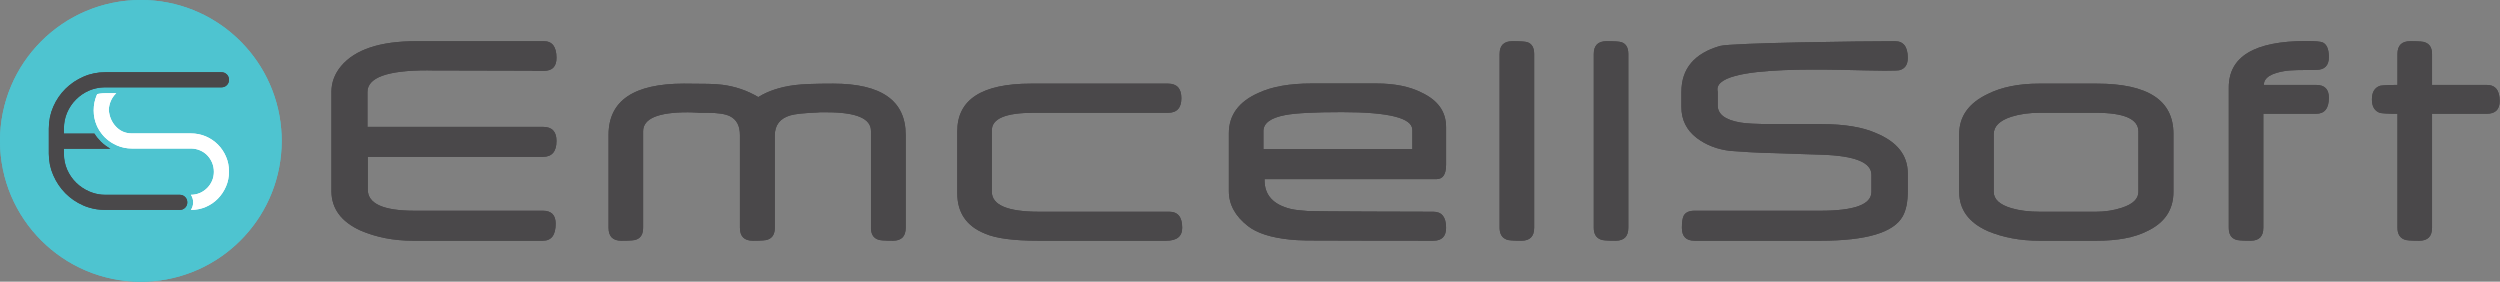 <?xml version="1.0" encoding="UTF-8" standalone="no"?>
<!DOCTYPE svg PUBLIC "-//W3C//DTD SVG 1.1//EN" "http://www.w3.org/Graphics/SVG/1.1/DTD/svg11.dtd">
<svg width="100%" height="100%" viewBox="0 0 11493 1295" version="1.1" xmlns="http://www.w3.org/2000/svg" xmlns:xlink="http://www.w3.org/1999/xlink" xml:space="preserve" xmlns:serif="http://www.serif.com/" style="fill-rule:evenodd;clip-rule:evenodd;stroke-linejoin:round;stroke-miterlimit:2;">
    <rect x="0" y="0" width="11493" height="1295" fill="#808080" stroke="none"/>
    <g transform="matrix(3.714,0,0,3.714,-4032.54,-1934.92)">
        <g transform="matrix(4.167,0,0,4.167,1496,-793.693)">
            <path d="M66.859,357.369C66.859,360.512 65.513,362.087 62.819,362.087L10.8,362.087L10.8,371.822C10.8,376.003 15.425,378.094 24.669,378.094L62.819,378.094C65.35,378.094 66.612,379.379 66.612,381.944C66.612,385.319 65.35,387 62.819,387L24.181,387C18.538,387 13.363,386 8.663,383.987C2.888,381.359 0,377.431 0,372.209L0,342.819C0,339.997 0.956,337.437 2.872,335.128C7.022,330.2 14.434,327.734 25.109,327.734L63.112,327.734C65.609,327.734 66.859,329.391 66.859,332.697C66.859,335.256 65.609,336.541 63.112,336.541L61.553,336.541L60.581,336.541L60.047,336.541C59.688,336.541 59.494,336.528 59.462,336.491C58.65,336.459 30.509,336.434 29.922,336.419C29.341,336.406 28.856,336.394 28.466,336.394C16.625,336.394 10.703,338.534 10.703,342.819L10.703,353.184L62.866,353.184C65.528,353.184 66.859,354.578 66.859,357.369Z" style="fill:rgb(74,72,74);fill-rule:nonzero;"/>
        </g>
        <g transform="matrix(4.167,0,0,4.167,1496,-793.693)">
            <path d="M66.859,357.369C66.859,360.512 65.513,362.087 62.819,362.087L10.8,362.087L10.8,371.822C10.8,376.003 15.425,378.094 24.669,378.094L62.819,378.094C65.35,378.094 66.612,379.379 66.612,381.944C66.612,385.319 65.35,387 62.819,387L24.181,387C18.538,387 13.363,386 8.663,383.987C2.888,381.359 0,377.431 0,372.209L0,342.819C0,339.997 0.956,337.437 2.872,335.128C7.022,330.2 14.434,327.734 25.109,327.734L63.112,327.734C65.609,327.734 66.859,329.391 66.859,332.697C66.859,335.256 65.609,336.541 63.112,336.541L61.553,336.541L60.581,336.541L60.047,336.541C59.688,336.541 59.494,336.528 59.462,336.491C58.65,336.459 30.509,336.434 29.922,336.419C29.341,336.406 28.856,336.394 28.466,336.394C16.625,336.394 10.703,338.534 10.703,342.819L10.703,353.184L62.866,353.184C65.528,353.184 66.859,354.578 66.859,357.369Z" style="fill:rgb(74,72,74);fill-rule:nonzero;"/>
        </g>
        <g transform="matrix(4.167,0,0,4.167,1496,-793.693)">
            <path d="M170.591,383.156C170.591,385.722 169.328,387 166.8,387C164.266,387 162.791,386.887 162.369,386.662C160.975,386.179 160.275,385.006 160.275,383.156L160.275,354.401C160.275,350.7 155.912,348.85 147.184,348.85L145.822,348.85L145.191,348.85C144.834,348.85 144.638,348.869 144.606,348.9C140.422,349.066 137.647,349.353 136.284,349.778C133.234,350.688 131.712,352.662 131.712,355.713L131.712,383.156C131.712,385.006 131.011,386.179 129.621,386.662C129.197,386.887 127.722,387 125.194,387C122.628,387 121.347,385.722 121.347,383.156L121.347,355.616C121.347,352.859 120.356,350.994 118.381,350.019C117.019,349.337 114.794,349 111.713,349L110.447,349L109.619,349L109.181,349L108.744,348.95C108.094,348.919 107.528,348.894 107.041,348.875C106.553,348.856 106.15,348.85 105.825,348.85C97.003,348.85 92.591,350.734 92.591,354.498L92.591,383.156C92.591,385.006 91.909,386.179 90.547,386.662C90.122,386.887 88.647,387 86.119,387C83.587,387 82.322,385.722 82.322,383.156L82.322,355.566C82.322,345.416 89.781,340.337 104.706,340.337C107.656,340.337 110.066,340.362 111.931,340.406C113.797,340.456 115.184,340.547 116.091,340.675C119.95,341.163 123.519,342.381 126.797,344.328C129.718,342.512 133.319,341.328 137.6,340.775C139.869,340.481 143.684,340.337 149.034,340.337C163.406,340.337 170.591,345.416 170.591,355.566L170.591,383.156Z" style="fill:rgb(74,72,74);fill-rule:nonzero;"/>
        </g>
        <g transform="matrix(4.167,0,0,4.167,1496,-793.693)">
            <path d="M170.591,383.156C170.591,385.722 169.328,387 166.8,387C164.266,387 162.791,386.887 162.369,386.662C160.975,386.179 160.275,385.006 160.275,383.156L160.275,354.401C160.275,350.7 155.912,348.85 147.184,348.85L145.822,348.85L145.191,348.85C144.834,348.85 144.638,348.869 144.606,348.9C140.422,349.066 137.647,349.353 136.284,349.778C133.234,350.688 131.712,352.662 131.712,355.713L131.712,383.156C131.712,385.006 131.011,386.179 129.621,386.662C129.197,386.887 127.722,387 125.194,387C122.628,387 121.347,385.722 121.347,383.156L121.347,355.616C121.347,352.859 120.356,350.994 118.381,350.019C117.019,349.337 114.794,349 111.713,349L110.447,349L109.619,349L109.181,349L108.744,348.95C108.094,348.919 107.528,348.894 107.041,348.875C106.553,348.856 106.15,348.85 105.825,348.85C97.003,348.85 92.591,350.734 92.591,354.498L92.591,383.156C92.591,385.006 91.909,386.179 90.547,386.662C90.122,386.887 88.647,387 86.119,387C83.587,387 82.322,385.722 82.322,383.156L82.322,355.566C82.322,345.416 89.781,340.337 104.706,340.337C107.656,340.337 110.066,340.362 111.931,340.406C113.797,340.456 115.184,340.547 116.091,340.675C119.95,341.163 123.519,342.381 126.797,344.328C129.718,342.512 133.319,341.328 137.6,340.775C139.869,340.481 143.684,340.337 149.034,340.337C163.406,340.337 170.591,345.416 170.591,355.566L170.591,383.156Z" style="fill:rgb(74,72,74);fill-rule:nonzero;"/>
        </g>
        <g transform="matrix(4.167,0,0,4.167,1496,-793.693)">
            <path d="M252.725,383.156C252.725,385.722 251.134,387 247.956,387L209.95,387C202.653,387 197.394,386.306 194.184,384.906C188.666,382.703 185.909,378.697 185.909,372.891L185.909,354.498C185.909,345.059 193.212,340.337 207.806,340.337L248.491,340.337C251.147,340.337 252.478,341.781 252.478,344.666C252.478,347.556 251.147,349 248.491,349L208.538,349C200.297,349 196.178,350.734 196.178,354.203L196.178,372.453C196.178,376.412 200.866,378.391 210.244,378.391L248.878,378.391C251.444,378.391 252.725,379.978 252.725,383.156Z" style="fill:rgb(74,72,74);fill-rule:nonzero;"/>
        </g>
        <g transform="matrix(4.167,0,0,4.167,1496,-793.693)">
            <path d="M252.725,383.156C252.725,385.722 251.134,387 247.956,387L209.95,387C202.653,387 197.394,386.306 194.184,384.906C188.666,382.703 185.909,378.697 185.909,372.891L185.909,354.498C185.909,345.059 193.212,340.337 207.806,340.337L248.491,340.337C251.147,340.337 252.478,341.781 252.478,344.666C252.478,347.556 251.147,349 248.491,349L208.538,349C200.297,349 196.178,350.734 196.178,354.203L196.178,372.453C196.178,376.412 200.866,378.391 210.244,378.391L248.878,378.391C251.444,378.391 252.725,379.978 252.725,383.156Z" style="fill:rgb(74,72,74);fill-rule:nonzero;"/>
        </g>
        <g transform="matrix(4.167,0,0,4.167,1496,-793.693)">
            <path d="M321.081,359.8L321.081,354.062C321.081,350.556 314.128,348.803 300.206,348.803C292.003,348.803 286.369,349.097 283.325,349.681C279.009,350.491 276.85,352.078 276.85,354.447L276.85,359.8L321.081,359.8ZM331.109,364.469C331.109,367.294 330.153,368.706 328.238,368.706L277.194,368.706L277.194,369.047C277.194,373.462 279.784,376.297 284.975,377.559C286.109,377.825 287.756,378.028 289.916,378.169C292.069,378.316 323.972,378.391 327.316,378.391C329.844,378.391 331.109,379.978 331.109,383.156C331.109,385.722 329.844,387 327.316,387C323.881,387 291.909,386.976 289.719,386.931C287.528,386.884 285.866,386.791 284.737,386.662C279.091,386.079 274.934,384.747 272.278,382.672C268.478,379.722 266.581,376.247 266.581,372.259L266.581,355.081C266.581,349.697 269.503,345.703 275.341,343.112C279.328,341.228 284.619,340.291 291.203,340.291L310.378,340.291C315.759,340.291 320.222,341.181 323.762,342.966C328.659,345.237 331.109,348.656 331.109,353.234L331.109,364.469Z" style="fill:rgb(74,72,74);fill-rule:nonzero;"/>
        </g>
        <g transform="matrix(4.167,0,0,4.167,1496,-793.693)">
            <path d="M321.081,359.8L321.081,354.062C321.081,350.556 314.128,348.803 300.206,348.803C292.003,348.803 286.369,349.097 283.325,349.681C279.009,350.491 276.85,352.078 276.85,354.447L276.85,359.8L321.081,359.8ZM331.109,364.469C331.109,367.294 330.153,368.706 328.238,368.706L277.194,368.706L277.194,369.047C277.194,373.462 279.784,376.297 284.975,377.559C286.109,377.825 287.756,378.028 289.916,378.169C292.069,378.316 323.972,378.391 327.316,378.391C329.844,378.391 331.109,379.978 331.109,383.156C331.109,385.722 329.844,387 327.316,387C323.881,387 291.909,386.976 289.719,386.931C287.528,386.884 285.866,386.791 284.737,386.662C279.091,386.079 274.934,384.747 272.278,382.672C268.478,379.722 266.581,376.247 266.581,372.259L266.581,355.081C266.581,349.697 269.503,345.703 275.341,343.112C279.328,341.228 284.619,340.291 291.203,340.291L310.378,340.291C315.759,340.291 320.222,341.181 323.762,342.966C328.659,345.237 331.109,348.656 331.109,353.234L331.109,364.469Z" style="fill:rgb(74,72,74);fill-rule:nonzero;"/>
        </g>
        <g transform="matrix(4.167,0,0,4.167,1496,-793.693)">
            <path d="M357.278,383.156C357.278,385.722 356.013,387 353.484,387C350.988,387 349.528,386.887 349.103,386.662C347.709,386.141 347.009,384.975 347.009,383.156L347.009,331.525C347.009,328.997 348.275,327.734 350.809,327.734C353.178,327.734 354.65,327.831 355.234,328.028C356.597,328.481 357.278,329.647 357.278,331.525L357.278,383.156Z" style="fill:rgb(74,72,74);fill-rule:nonzero;"/>
        </g>
        <g transform="matrix(4.167,0,0,4.167,1496,-793.693)">
            <path d="M357.278,383.156C357.278,385.722 356.013,387 353.484,387C350.988,387 349.528,386.887 349.103,386.662C347.709,386.141 347.009,384.975 347.009,383.156L347.009,331.525C347.009,328.997 348.275,327.734 350.809,327.734C353.178,327.734 354.65,327.831 355.234,328.028C356.597,328.481 357.278,329.647 357.278,331.525L357.278,383.156Z" style="fill:rgb(74,72,74);fill-rule:nonzero;"/>
        </g>
        <g transform="matrix(4.167,0,0,4.167,1496,-793.693)">
            <path d="M385.244,383.156C385.244,385.722 383.981,387 381.453,387C378.953,387 377.494,386.887 377.069,386.662C375.678,386.141 374.978,384.975 374.978,383.156L374.978,331.525C374.978,328.997 376.241,327.734 378.775,327.734C381.147,327.734 382.619,327.831 383.2,328.028C384.562,328.481 385.244,329.647 385.244,331.525L385.244,383.156Z" style="fill:rgb(74,72,74);fill-rule:nonzero;"/>
        </g>
        <g transform="matrix(4.167,0,0,4.167,1496,-793.693)">
            <path d="M385.244,383.156C385.244,385.722 383.981,387 381.453,387C378.953,387 377.494,386.887 377.069,386.662C375.678,386.141 374.978,384.975 374.978,383.156L374.978,331.525C374.978,328.997 376.241,327.734 378.775,327.734C381.147,327.734 382.619,327.831 383.2,328.028C384.562,328.481 385.244,329.647 385.244,331.525L385.244,383.156Z" style="fill:rgb(74,72,74);fill-rule:nonzero;"/>
        </g>
        <g transform="matrix(4.167,0,0,4.167,1496,-793.693)">
            <path d="M468.256,372.306C468.256,375.487 467.753,377.966 466.747,379.75C464.053,384.587 455.912,387 442.319,387L404.897,387C402.397,387 401.153,385.722 401.153,383.156C401.153,381.409 401.35,380.187 401.731,379.506C402.284,378.566 403.344,378.094 404.897,378.094L442.319,378.094C452.409,378.094 457.453,376.234 457.453,372.503L457.453,367.391C457.453,363.759 452.569,361.781 442.806,361.456L424.847,360.875C424.006,360.837 422.816,360.781 421.275,360.703C419.728,360.622 417.844,360.5 415.606,360.334C411.716,359.878 408.366,358.603 405.578,356.491C402.534,354.153 401.006,351.091 401.006,347.294L401.006,342.819C401.006,335.909 404.834,331.347 412.488,329.144C416.156,328.206 454.7,327.734 464.463,327.734C466.991,327.734 468.256,329.391 468.256,332.697C468.256,334.612 467.494,335.809 465.972,336.294C465.747,336.428 464.206,336.491 461.35,336.491C449.538,336.491 409.531,334.006 411.806,342.719L411.806,346.856C411.806,349.422 414.016,351.091 418.428,351.872C419.269,352.031 420.497,352.153 422.097,352.231C423.706,352.312 425.675,352.356 428.016,352.356L442.469,352.356C449.378,352.356 454.828,353.247 458.816,355.031C465.106,357.628 468.256,361.616 468.256,367.006L468.256,372.306Z" style="fill:rgb(74,72,74);fill-rule:nonzero;"/>
        </g>
        <g transform="matrix(4.167,0,0,4.167,1496,-793.693)">
            <path d="M468.256,372.306C468.256,375.487 467.753,377.966 466.747,379.75C464.053,384.587 455.912,387 442.319,387L404.897,387C402.397,387 401.153,385.722 401.153,383.156C401.153,381.409 401.35,380.187 401.731,379.506C402.284,378.566 403.344,378.094 404.897,378.094L442.319,378.094C452.409,378.094 457.453,376.234 457.453,372.503L457.453,367.391C457.453,363.759 452.569,361.781 442.806,361.456L424.847,360.875C424.006,360.837 422.816,360.781 421.275,360.703C419.728,360.622 417.844,360.5 415.606,360.334C411.716,359.878 408.366,358.603 405.578,356.491C402.534,354.153 401.006,351.091 401.006,347.294L401.006,342.819C401.006,335.909 404.834,331.347 412.488,329.144C416.156,328.206 454.7,327.734 464.463,327.734C466.991,327.734 468.256,329.391 468.256,332.697C468.256,334.612 467.494,335.809 465.972,336.294C465.747,336.428 464.206,336.491 461.35,336.491C449.538,336.491 409.531,334.006 411.806,342.719L411.806,346.856C411.806,349.422 414.016,351.091 418.428,351.872C419.269,352.031 420.497,352.153 422.097,352.231C423.706,352.312 425.675,352.356 428.016,352.356L442.469,352.356C449.378,352.356 454.828,353.247 458.816,355.031C465.106,357.628 468.256,361.616 468.256,367.006L468.256,372.306Z" style="fill:rgb(74,72,74);fill-rule:nonzero;"/>
        </g>
        <g transform="matrix(4.167,0,0,4.167,1496,-793.693)">
            <path d="M536.759,372.503L536.759,354.547C536.759,350.847 532.541,349 524.109,349L507.416,349C504.306,349 501.512,349.384 499.047,350.166C495.547,351.3 493.791,353.019 493.791,355.325L493.791,372.503C493.791,374.706 495.578,376.328 499.144,377.366C501.512,378.053 504.287,378.391 507.466,378.391L524.159,378.391C526.847,378.391 529.394,378.003 531.8,377.222C535.106,376.15 536.759,374.578 536.759,372.503ZM547.172,372.503C547.172,377.825 544.547,381.716 539.294,384.181C535.563,386.059 530.597,387 524.397,387L507.319,387C501.678,387 496.566,386.047 491.994,384.134C486.347,381.6 483.525,377.725 483.525,372.503L483.525,355.325C483.525,350.103 486.328,346.144 491.944,343.45C496.063,341.375 501.175,340.337 507.269,340.337L524.397,340.337C539.581,340.337 547.172,345.297 547.172,355.228L547.172,372.503Z" style="fill:rgb(74,72,74);fill-rule:nonzero;"/>
        </g>
        <g transform="matrix(4.167,0,0,4.167,1496,-793.693)">
            <path d="M536.759,372.503L536.759,354.547C536.759,350.847 532.541,349 524.109,349L507.416,349C504.306,349 501.512,349.384 499.047,350.166C495.547,351.3 493.791,353.019 493.791,355.325L493.791,372.503C493.791,374.706 495.578,376.328 499.144,377.366C501.512,378.053 504.287,378.391 507.466,378.391L524.159,378.391C526.847,378.391 529.394,378.003 531.8,377.222C535.106,376.15 536.759,374.578 536.759,372.503ZM547.172,372.503C547.172,377.825 544.547,381.716 539.294,384.181C535.563,386.059 530.597,387 524.397,387L507.319,387C501.678,387 496.566,386.047 491.994,384.134C486.347,381.6 483.525,377.725 483.525,372.503L483.525,355.325C483.525,350.103 486.328,346.144 491.944,343.45C496.063,341.375 501.175,340.337 507.269,340.337L524.397,340.337C539.581,340.337 547.172,345.297 547.172,355.228L547.172,372.503Z" style="fill:rgb(74,72,74);fill-rule:nonzero;"/>
        </g>
        <g transform="matrix(4.167,0,0,4.167,1496,-793.693)">
            <path d="M593.341,344.519C593.341,347.703 592.078,349.288 589.55,349.288L573.875,349.288L573.875,383.156C573.875,385.722 572.612,387 570.081,387C567.553,387 566.075,386.887 565.65,386.662C564.288,386.179 563.606,385.006 563.606,383.156L563.606,341.456C563.606,332.275 571.284,327.684 586.628,327.684C589.256,327.684 590.894,327.831 591.544,328.119C592.741,328.709 593.341,330.15 593.341,332.453C593.341,334.981 592.078,336.253 589.55,336.253C584.941,336.253 581.941,336.344 580.547,336.541C576.194,337.191 574.022,338.584 574.022,340.725L589.55,340.725C592.078,340.725 593.341,341.991 593.341,344.519Z" style="fill:rgb(74,72,74);fill-rule:nonzero;"/>
        </g>
        <g transform="matrix(4.167,0,0,4.167,1496,-793.693)">
            <path d="M593.341,344.519C593.341,347.703 592.078,349.288 589.55,349.288L573.875,349.288L573.875,383.156C573.875,385.722 572.612,387 570.081,387C567.553,387 566.075,386.887 565.65,386.662C564.288,386.179 563.606,385.006 563.606,383.156L563.606,341.456C563.606,332.275 571.284,327.684 586.628,327.684C589.256,327.684 590.894,327.831 591.544,328.119C592.741,328.709 593.341,330.15 593.341,332.453C593.341,334.981 592.078,336.253 589.55,336.253C584.941,336.253 581.941,336.344 580.547,336.541C576.194,337.191 574.022,338.584 574.022,340.725L589.55,340.725C592.078,340.725 593.341,341.991 593.341,344.519Z" style="fill:rgb(74,72,74);fill-rule:nonzero;"/>
        </g>
        <g transform="matrix(4.167,0,0,4.167,1496,-793.693)">
            <path d="M644.084,345.494C644.084,348.022 642.8,349.288 640.241,349.288L623.984,349.288L623.984,383.156C623.984,385.722 622.722,387 620.191,387C617.694,387 616.234,386.887 615.809,386.662C614.416,386.141 613.719,384.975 613.719,383.156L613.719,349.288C612.356,349.288 611.244,349.269 610.384,349.219C609.525,349.172 608.919,349.116 608.563,349.047C606.934,348.494 606.125,347.15 606.125,345.009C606.125,342.869 606.934,341.525 608.563,340.972C608.919,340.903 609.525,340.847 610.384,340.8C611.244,340.75 612.356,340.725 613.719,340.725L613.719,331.525C613.719,328.997 614.981,327.734 617.516,327.734C620.013,327.734 621.475,327.85 621.891,328.072C623.291,328.562 623.984,329.709 623.984,331.525L623.984,340.725L640.241,340.725C642.8,340.725 644.084,342.316 644.084,345.494Z" style="fill:rgb(74,72,74);fill-rule:nonzero;"/>
        </g>
        <g transform="matrix(4.167,0,0,4.167,1496,-793.693)">
            <path d="M644.084,345.494C644.084,348.022 642.8,349.288 640.241,349.288L623.984,349.288L623.984,383.156C623.984,385.722 622.722,387 620.191,387C617.694,387 616.234,386.887 615.809,386.662C614.416,386.141 613.719,384.975 613.719,383.156L613.719,349.288C612.356,349.288 611.244,349.269 610.384,349.219C609.525,349.172 608.919,349.116 608.563,349.047C606.934,348.494 606.125,347.15 606.125,345.009C606.125,342.869 606.934,341.525 608.563,340.972C608.919,340.903 609.525,340.847 610.384,340.8C611.244,340.75 612.356,340.725 613.719,340.725L613.719,331.525C613.719,328.997 614.981,327.734 617.516,327.734C620.013,327.734 621.475,327.85 621.891,328.072C623.291,328.562 623.984,329.709 623.984,331.525L623.984,340.725L640.241,340.725C642.8,340.725 644.084,342.316 644.084,345.494Z" style="fill:rgb(74,72,74);fill-rule:nonzero;"/>
        </g>
    </g>
    <g>
        <g transform="matrix(4.167,0,0,4.167,-698.25,-1.958)">
            <path d="M478.346,155.867C478.346,237.032 416.114,303.667 336.771,310.661C332.236,311.073 327.639,311.267 322.977,311.267C237.152,311.267 167.58,241.692 167.58,155.867C167.58,70.042 237.152,0.47 322.977,0.47C404.302,0.47 471.033,62.986 477.771,142.586C478.152,146.961 478.346,151.398 478.346,155.867Z" style="fill:rgb(78,196,208);fill-rule:nonzero;"/>
        </g>
        <g transform="matrix(4.167,0,0,4.167,-698.25,-1.958)">
            <path d="M478.346,155.867C478.346,237.032 416.114,303.667 336.771,310.661C332.236,311.073 327.639,311.267 322.977,311.267C237.152,311.267 167.58,241.692 167.58,155.867C167.58,70.042 237.152,0.47 322.977,0.47C404.302,0.47 471.033,62.986 477.771,142.586C478.152,146.961 478.346,151.398 478.346,155.867Z" style="fill:rgb(78,196,208);fill-rule:nonzero;"/>
        </g>
        <g transform="matrix(4.167,0,0,4.167,-698.25,-1.958)">
            <path d="M365.874,215.386L283.664,215.386C278.599,215.386 273.73,214.573 269.086,212.886C268.08,212.561 267.105,212.17 266.133,211.748C260.579,209.345 255.711,206.098 251.555,202.007C247.399,197.917 244.086,193.145 241.683,187.657C239.28,182.17 238.08,176.357 238.08,170.223L238.08,164.542L289.314,164.542C285.418,162.364 281.88,159.736 278.761,156.682C276.036,153.989 273.664,151.036 271.718,147.886L238.08,147.886L238.08,142.398C238.08,136.098 239.249,130.223 241.586,124.767C243.924,119.279 247.205,114.411 251.458,110.189C255.677,105.936 260.549,102.657 266.002,100.32C268.405,99.314 270.874,98.501 273.405,97.948C274.021,97.789 274.639,97.657 275.289,97.561C275.646,97.495 276.036,97.429 276.424,97.364C276.718,97.332 276.977,97.267 277.236,97.236C277.821,97.17 278.436,97.104 279.021,97.042C279.768,96.942 280.549,96.911 281.327,96.879C282.105,96.845 282.886,96.814 283.664,96.814L411.88,96.814C414.218,96.814 416.199,96.001 417.789,94.411C418.18,94.02 418.536,93.567 418.861,93.111L418.989,92.886C419.186,92.561 419.38,92.236 419.511,91.911C419.674,91.586 419.771,91.261 419.868,90.936L420.03,90.157L420.127,89.442C420.193,89.12 420.193,88.795 420.193,88.47C420.193,88.079 420.158,87.689 420.096,87.301L420.03,86.779C419.964,86.457 419.899,86.132 419.802,85.839C419.674,85.417 419.511,85.026 419.314,84.67L419.249,84.542C419.086,84.217 418.893,83.892 418.664,83.567C418.405,83.211 418.114,82.886 417.789,82.561C416.199,80.97 414.218,80.157 411.88,80.157L283.664,80.157C275.189,80.157 267.205,81.779 259.67,85.092C252.139,88.373 245.514,92.82 239.833,98.436C234.121,104.086 229.639,110.645 226.358,118.176C223.049,125.711 221.424,133.761 221.424,142.398L221.424,169.801C221.424,178.273 223.049,186.261 226.358,193.795C229.639,201.326 234.086,207.917 239.705,213.632C245.352,219.314 251.911,223.826 259.443,227.104C261.424,227.982 263.436,228.729 265.514,229.345C271.261,231.132 277.302,232.039 283.664,232.039L365.874,232.039C368.211,232.039 370.193,231.229 371.783,229.639C373.405,228.014 374.186,226.032 374.186,223.695C374.186,221.357 373.405,219.411 371.783,217.789C370.193,216.195 368.211,215.386 365.874,215.386Z" style="fill:rgb(74,72,74);fill-rule:nonzero;"/>
        </g>
        <g transform="matrix(4.167,0,0,4.167,-698.25,-1.958)">
            <path d="M365.874,215.386L283.664,215.386C278.599,215.386 273.73,214.573 269.086,212.886C268.08,212.561 267.105,212.17 266.133,211.748C260.579,209.345 255.711,206.098 251.555,202.007C247.399,197.917 244.086,193.145 241.683,187.657C239.28,182.17 238.08,176.357 238.08,170.223L238.08,164.542L289.314,164.542C285.418,162.364 281.88,159.736 278.761,156.682C276.036,153.989 273.664,151.036 271.718,147.886L238.08,147.886L238.08,142.398C238.08,136.098 239.249,130.223 241.586,124.767C243.924,119.279 247.205,114.411 251.458,110.189C255.677,105.936 260.549,102.657 266.002,100.32C268.405,99.314 270.874,98.501 273.405,97.948C274.021,97.789 274.639,97.657 275.289,97.561C275.646,97.495 276.036,97.429 276.424,97.364C276.718,97.332 276.977,97.267 277.236,97.236C277.821,97.17 278.436,97.104 279.021,97.042C279.768,96.942 280.549,96.911 281.327,96.879C282.105,96.845 282.886,96.814 283.664,96.814L411.88,96.814C414.218,96.814 416.199,96.001 417.789,94.411C418.18,94.02 418.536,93.567 418.861,93.111L418.989,92.886C419.186,92.561 419.38,92.236 419.511,91.911C419.674,91.586 419.771,91.261 419.868,90.936L420.03,90.157L420.127,89.442C420.193,89.12 420.193,88.795 420.193,88.47C420.193,88.079 420.158,87.689 420.096,87.301L420.03,86.779C419.964,86.457 419.899,86.132 419.802,85.839C419.674,85.417 419.511,85.026 419.314,84.67L419.249,84.542C419.086,84.217 418.893,83.892 418.664,83.567C418.405,83.211 418.114,82.886 417.789,82.561C416.199,80.97 414.218,80.157 411.88,80.157L283.664,80.157C275.189,80.157 267.205,81.779 259.67,85.092C252.139,88.373 245.514,92.82 239.833,98.436C234.121,104.086 229.639,110.645 226.358,118.176C223.049,125.711 221.424,133.761 221.424,142.398L221.424,169.801C221.424,178.273 223.049,186.261 226.358,193.795C229.639,201.326 234.086,207.917 239.705,213.632C245.352,219.314 251.911,223.826 259.443,227.104C261.424,227.982 263.436,228.729 265.514,229.345C271.261,231.132 277.302,232.039 283.664,232.039L365.874,232.039C368.211,232.039 370.193,231.229 371.783,229.639C373.405,228.014 374.186,226.032 374.186,223.695C374.186,221.357 373.405,219.411 371.783,217.789C370.193,216.195 368.211,215.386 365.874,215.386Z" style="fill:rgb(74,72,74);fill-rule:nonzero;"/>
        </g>
        <g transform="matrix(4.167,0,0,4.167,-698.25,-1.958)">
            <path d="M416.911,173.307C414.705,168.176 411.718,163.729 407.921,159.929C404.121,156.132 399.674,153.145 394.574,150.936C389.446,148.761 383.958,147.657 378.114,147.657L313.014,147.657C306.618,147.657 301.164,145.579 296.718,141.392C296.296,141.036 295.874,140.611 295.483,140.189C290.808,135.254 288.177,129.086 287.593,121.779C287.724,118.273 288.471,114.995 289.768,111.942C291.099,108.857 292.886,106.195 295.158,103.923L295.839,103.307L283.664,103.307C282.852,103.307 282.043,103.339 281.23,103.373C280.549,103.404 279.864,103.47 279.183,103.567C278.73,103.598 278.308,103.664 277.852,103.729C277.399,103.795 276.911,103.857 276.458,103.957C275.905,104.054 275.386,104.151 274.833,104.279C274.605,104.736 274.411,105.223 274.218,105.676C272.008,110.873 270.936,116.392 270.936,122.236C270.936,128.08 272.008,133.567 274.218,138.664C274.605,139.604 275.027,140.514 275.483,141.392C276.002,142.398 276.555,143.37 277.139,144.314C277.789,145.386 278.536,146.457 279.346,147.464C279.671,147.948 280.027,148.436 280.449,148.892C280.808,149.345 281.196,149.801 281.621,150.254C282.171,150.873 282.724,151.457 283.308,152.042L283.405,152.139C284.055,152.754 284.736,153.373 285.418,153.957C286.133,154.573 286.88,155.157 287.627,155.742L287.918,155.97C289.38,157.042 290.874,158.014 292.464,158.857L292.561,158.923C293.924,159.704 295.321,160.417 296.78,161.032C301.911,163.211 307.302,164.314 313.014,164.314L378.308,164.314C381.749,164.345 385.03,164.995 388.08,166.295C391.23,167.592 393.927,169.442 396.199,171.779C398.471,174.086 400.258,176.845 401.589,179.995C402.886,183.111 403.536,186.457 403.536,189.964C403.536,193.47 402.886,196.748 401.589,199.832C400.258,202.886 398.439,205.579 396.102,207.917C393.764,210.254 391.036,212.104 387.983,213.404C384.933,214.736 381.652,215.386 378.18,215.386C379.836,217.789 380.68,220.611 380.68,223.695C380.68,226.779 379.836,229.604 378.18,232.039C383.989,232.039 389.477,230.936 394.574,228.761C399.674,226.554 404.121,223.532 407.921,219.639C411.718,215.773 414.705,211.295 416.911,206.164C419.121,201.067 420.193,195.579 420.193,189.736C420.193,183.892 419.121,178.404 416.911,173.307Z" style="fill:white;fill-rule:nonzero;"/>
        </g>
        <g transform="matrix(4.167,0,0,4.167,-698.25,-1.958)">
            <path d="M416.911,173.307C414.705,168.176 411.718,163.729 407.921,159.929C404.121,156.132 399.674,153.145 394.574,150.936C389.446,148.761 383.958,147.657 378.114,147.657L313.014,147.657C306.618,147.657 301.164,145.579 296.718,141.392C296.296,141.036 295.874,140.611 295.483,140.189C290.808,135.254 288.177,129.086 287.593,121.779C287.724,118.273 288.471,114.995 289.768,111.942C291.099,108.857 292.886,106.195 295.158,103.923L295.839,103.307L283.664,103.307C282.852,103.307 282.043,103.339 281.23,103.373C280.549,103.404 279.864,103.47 279.183,103.567C278.73,103.598 278.308,103.664 277.852,103.729C277.399,103.795 276.911,103.857 276.458,103.957C275.905,104.054 275.386,104.151 274.833,104.279C274.605,104.736 274.411,105.223 274.218,105.676C272.008,110.873 270.936,116.392 270.936,122.236C270.936,128.08 272.008,133.567 274.218,138.664C274.605,139.604 275.027,140.514 275.483,141.392C276.002,142.398 276.555,143.37 277.139,144.314C277.789,145.386 278.536,146.457 279.346,147.464C279.671,147.948 280.027,148.436 280.449,148.892C280.808,149.345 281.196,149.801 281.621,150.254C282.171,150.873 282.724,151.457 283.308,152.042L283.405,152.139C284.055,152.754 284.736,153.373 285.418,153.957C286.133,154.573 286.88,155.157 287.627,155.742L287.918,155.97C289.38,157.042 290.874,158.014 292.464,158.857L292.561,158.923C293.924,159.704 295.321,160.417 296.78,161.032C301.911,163.211 307.302,164.314 313.014,164.314L378.308,164.314C381.749,164.345 385.03,164.995 388.08,166.295C391.23,167.592 393.927,169.442 396.199,171.779C398.471,174.086 400.258,176.845 401.589,179.995C402.886,183.111 403.536,186.457 403.536,189.964C403.536,193.47 402.886,196.748 401.589,199.832C400.258,202.886 398.439,205.579 396.102,207.917C393.764,210.254 391.036,212.104 387.983,213.404C384.933,214.736 381.652,215.386 378.18,215.386C379.836,217.789 380.68,220.611 380.68,223.695C380.68,226.779 379.836,229.604 378.18,232.039C383.989,232.039 389.477,230.936 394.574,228.761C399.674,226.554 404.121,223.532 407.921,219.639C411.718,215.773 414.705,211.295 416.911,206.164C419.121,201.067 420.193,195.579 420.193,189.736C420.193,183.892 419.121,178.404 416.911,173.307Z" style="fill:white;fill-rule:nonzero;"/>
        </g>
    </g>
</svg>
